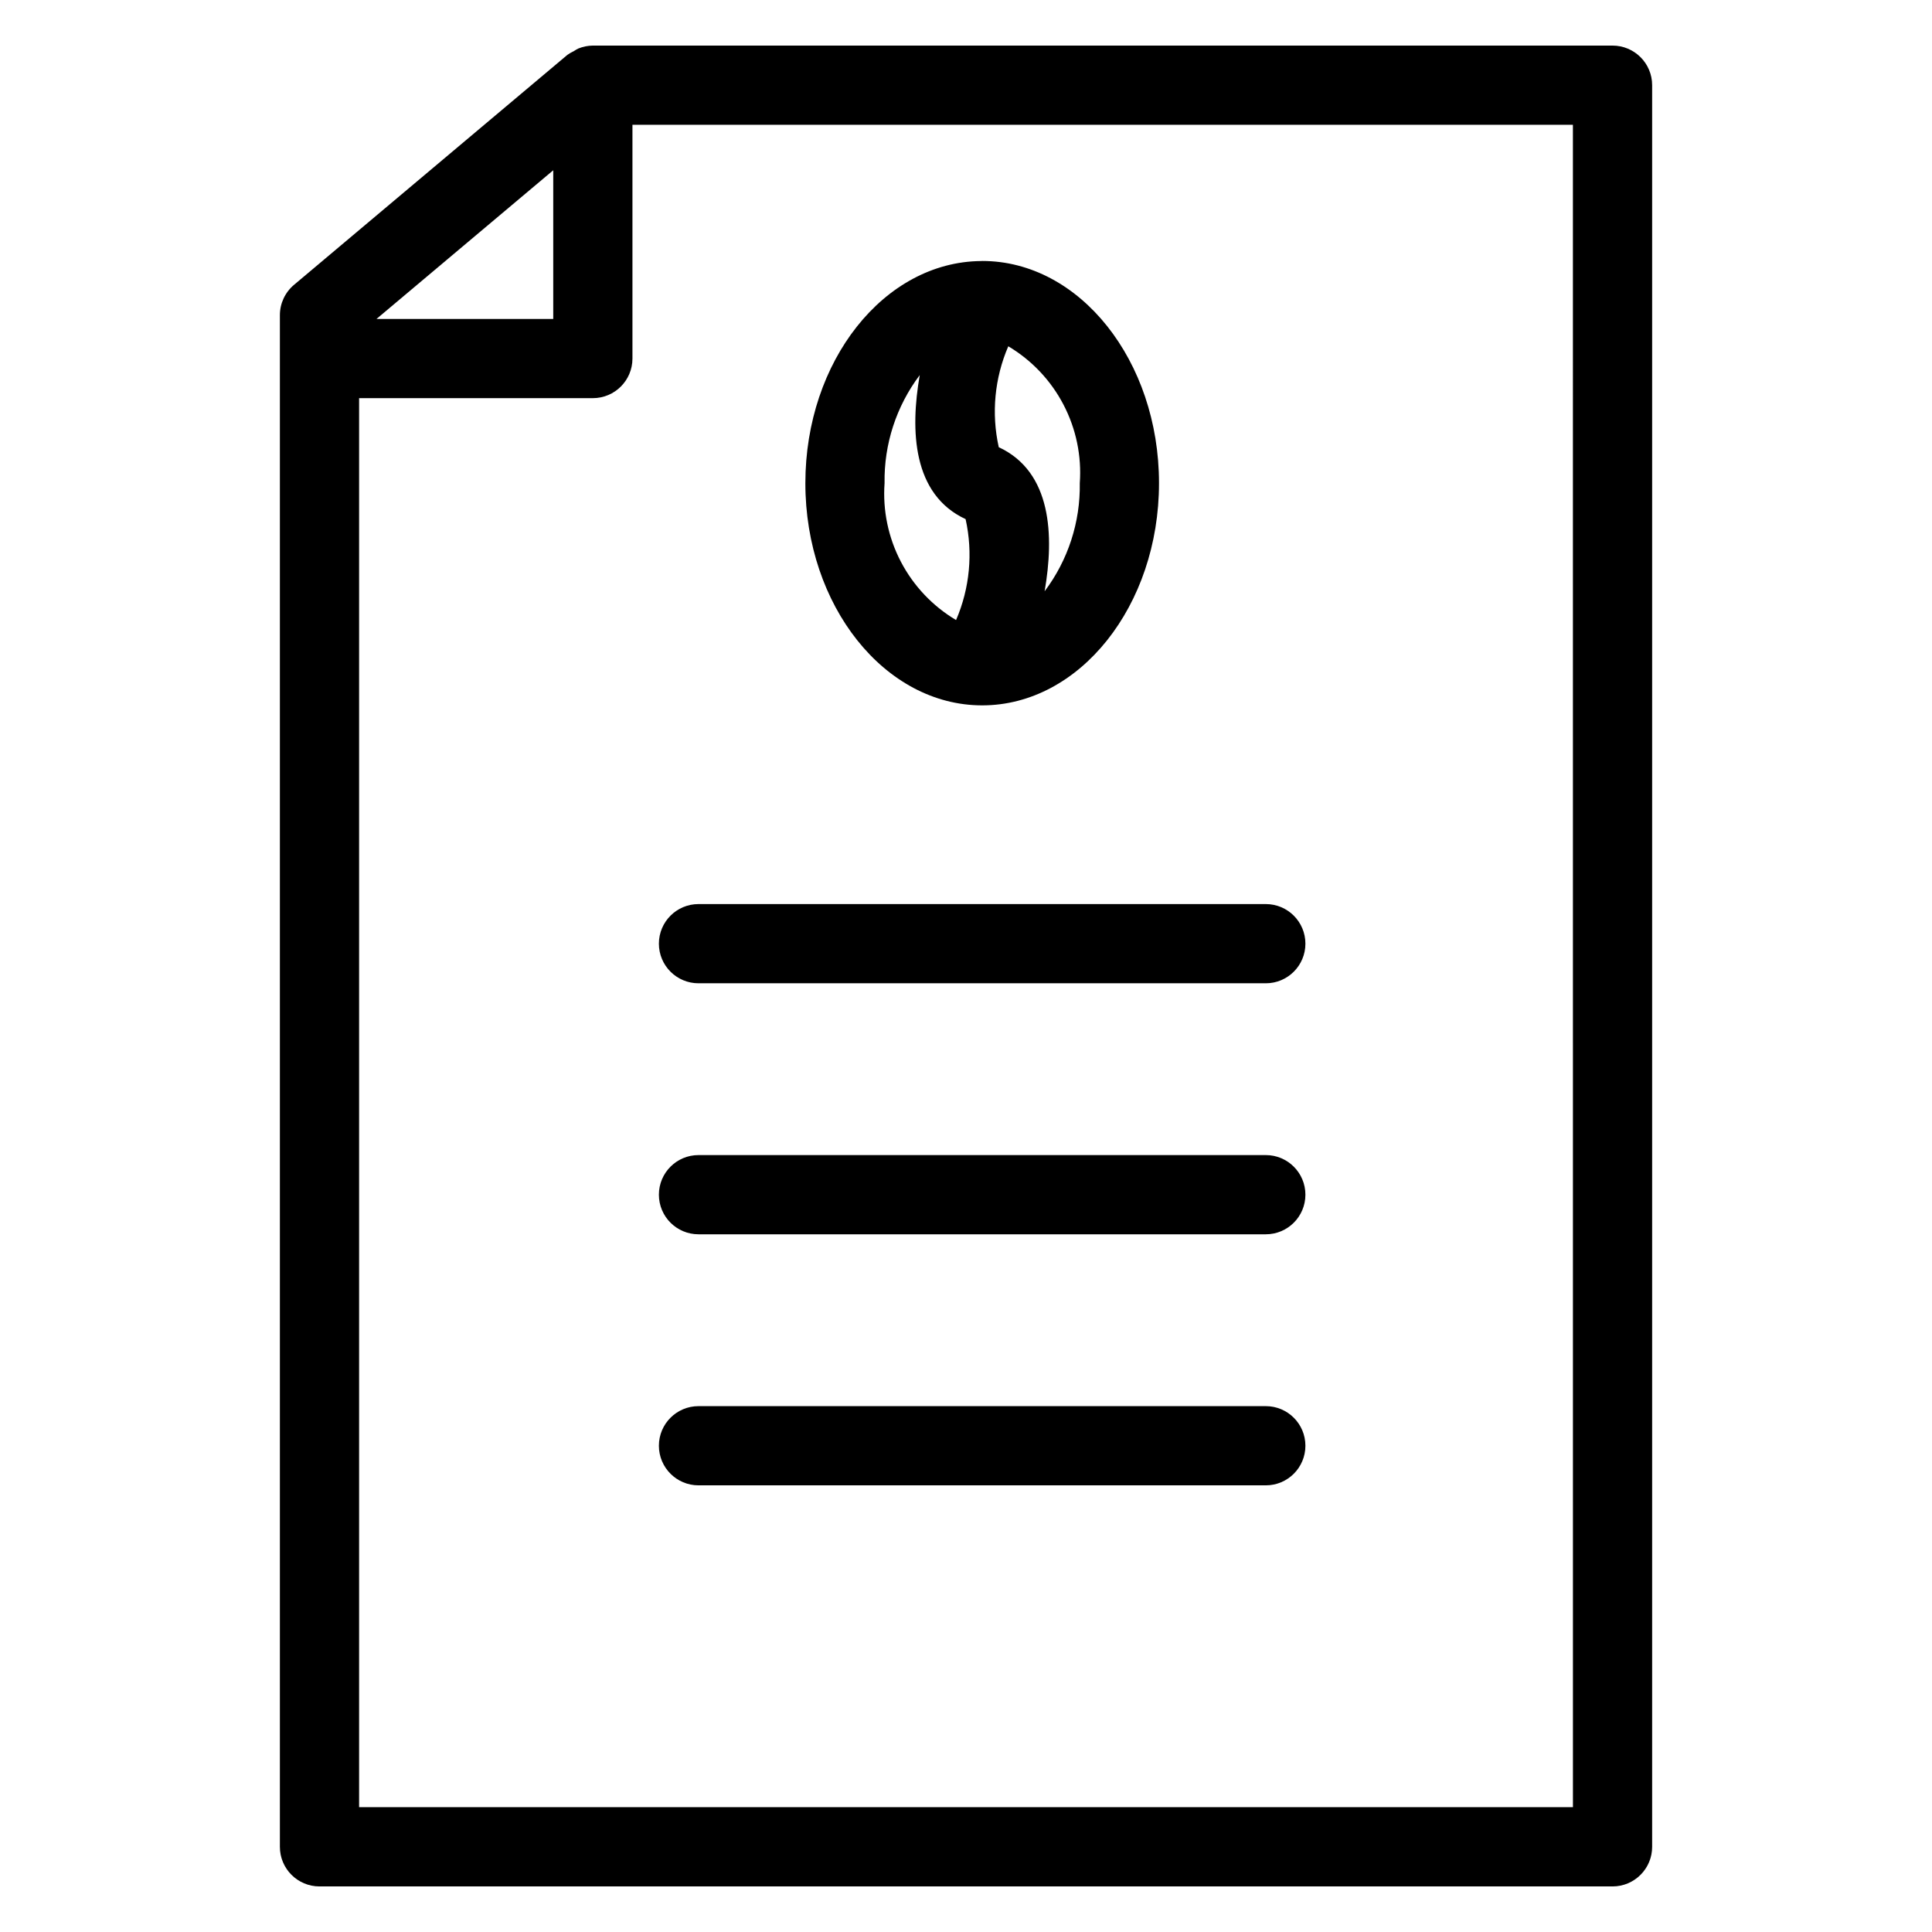 <?xml version="1.0" encoding="UTF-8"?>
<!-- Uploaded to: ICON Repo, www.svgrepo.com, Generator: ICON Repo Mixer Tools -->
<svg fill="#000000" width="800px" height="800px" version="1.1" viewBox="144 144 512 512" xmlns="http://www.w3.org/2000/svg">
 <g>
  <path d="m404.29 330.93c25.836 0 46.859-26.414 46.859-58.887 0-32.469-21.023-58.883-46.859-58.883l-0.133 0.008-0.168 0.012c-25.699 0.207-46.559 26.523-46.559 58.863-0.004 32.473 21.02 58.887 46.859 58.887zm6.918-95.16c6.211 3.695 11.273 9.043 14.617 15.449 3.348 6.406 4.848 13.617 4.328 20.824 0.172 10.324-3.109 20.406-9.32 28.652 2.566-14.719 1.914-31.656-12.152-38.184-1.992-8.957-1.109-18.316 2.527-26.742zm-23.465 7.629c-2.566 14.715-1.914 31.648 12.156 38.176h-0.004c1.992 8.961 1.105 18.32-2.527 26.746-6.211-3.695-11.273-9.043-14.621-15.449s-4.844-13.617-4.328-20.828c-0.172-10.32 3.109-20.402 9.324-28.645z"/>
  <path d="m329.11 404.58h150.34c5.797 0 10.496-4.699 10.496-10.496 0-5.797-4.699-10.496-10.496-10.496h-150.34c-5.797 0-10.496 4.699-10.496 10.496 0 5.797 4.699 10.496 10.496 10.496z"/>
  <path d="m329.11 471.1h150.34c5.797 0 10.496-4.699 10.496-10.496s-4.699-10.496-10.496-10.496h-150.34c-5.797 0-10.496 4.699-10.496 10.496s4.699 10.496 10.496 10.496z"/>
  <path d="m329.11 537.63h150.34c5.797 0 10.496-4.699 10.496-10.496 0-5.793-4.699-10.492-10.496-10.492h-150.34c-5.797 0-10.496 4.699-10.496 10.492 0 5.797 4.699 10.496 10.496 10.496z"/>
  <path d="m301.11 156.08c-1.316 0.016-2.617 0.277-3.836 0.773-0.43 0.211-0.844 0.449-1.238 0.719-0.59 0.27-1.152 0.598-1.68 0.973l-72.441 60.941c-2.371 1.992-3.742 4.934-3.742 8.031v405.91c0 5.797 4.699 10.496 10.496 10.496h342.67c5.797 0 10.496-4.699 10.496-10.496v-466.85c0-5.797-4.699-10.496-10.496-10.496zm-10.496 33.043v39.398h-46.836zm270.23 433.8h-321.68v-373.41h61.945c5.797 0 10.496-4.699 10.496-10.496v-61.945h249.23z"/>
 </g>
</svg>